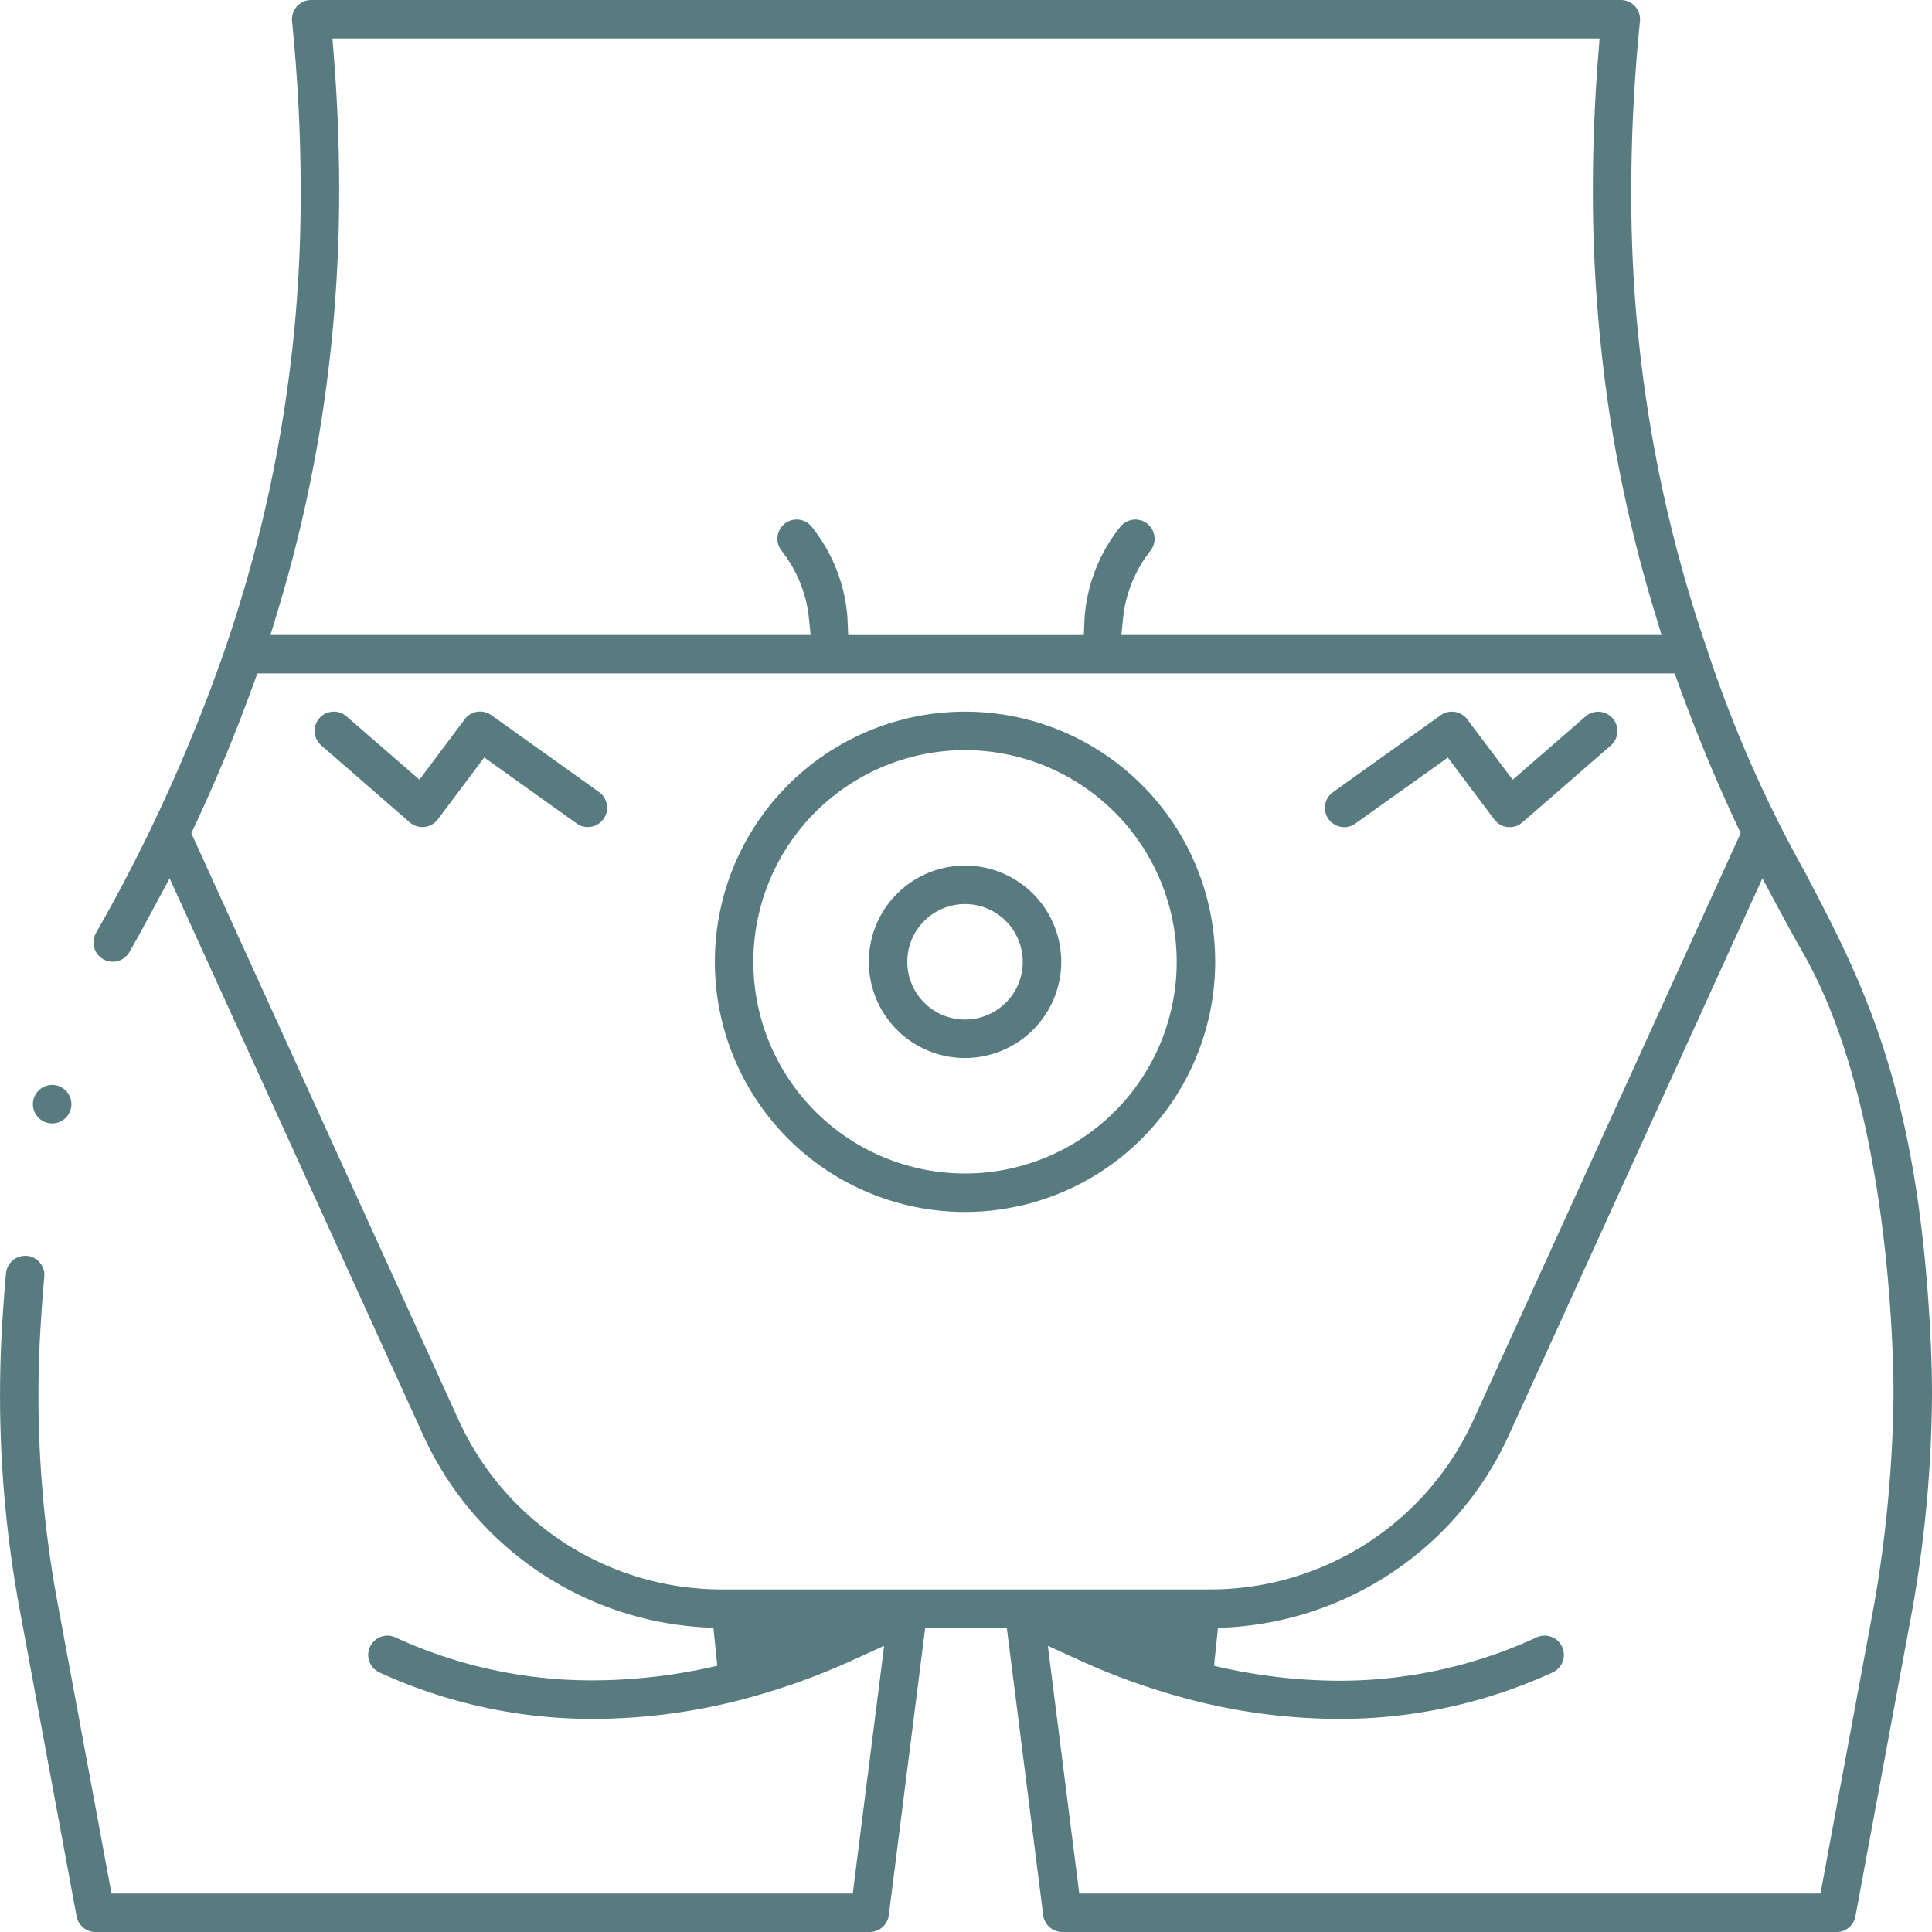 <svg id="Group_93" data-name="Group 93" xmlns="http://www.w3.org/2000/svg" xmlns:xlink="http://www.w3.org/1999/xlink" width="119" height="119" viewBox="0 0 119 119">
  <defs>
    <clipPath id="clip-path">
      <rect id="Rectangle_947" data-name="Rectangle 947" width="119" height="119" fill="#587b7f"/>
    </clipPath>
  </defs>
  <g id="Group_92" data-name="Group 92" clip-path="url(#clip-path)">
    <path id="Path_166" data-name="Path 166" d="M65.431,119a1.187,1.187,0,0,1-1.176-1.036l-2.241-17.691H56.986l-2.241,17.691A1.187,1.187,0,0,1,53.569,119H5.881a1.186,1.186,0,0,1-1.165-.97l-3.5-18.877A72.4,72.4,0,0,1,.093,82.33c.067-1.295.16-2.606.276-3.9a1.188,1.188,0,0,1,1.182-1.078c.035,0,.071,0,.106,0a1.186,1.186,0,0,1,.8.423,1.164,1.164,0,0,1,.27.867c-.114,1.261-.2,2.542-.269,3.8A69.673,69.673,0,0,0,3.545,98.72l3.323,17.91H52.525l1.933-15.258-1.935.883a41.853,41.853,0,0,1-6.14,2.242,36.538,36.538,0,0,1-9.785,1.376,31.331,31.331,0,0,1-13.232-2.864,1.186,1.186,0,0,1,.5-2.262,1.172,1.172,0,0,1,.495.11A28.872,28.872,0,0,0,36.548,103.5a33.861,33.861,0,0,0,7.632-.9l-.238-2.339A20.268,20.268,0,0,1,26.1,88.474L10.446,54.1,9.314,56.208c-.45.839-.9,1.656-1.341,2.428a1.182,1.182,0,0,1-1.617.444,1.187,1.187,0,0,1-.444-1.615,103.674,103.674,0,0,0,7.969-17.552,85.574,85.574,0,0,0,4.637-28.248c0-3.369-.173-6.759-.53-10.364A1.186,1.186,0,0,1,19.168,0H99.832a1.183,1.183,0,0,1,1.179,1.3c-.358,3.616-.532,7.005-.532,10.363A85.642,85.642,0,0,0,105.114,39.9a78.091,78.091,0,0,0,6.012,13.731c3.609,6.86,7.018,13.34,7.78,28.7C118.969,83.571,119,84.8,119,86a77.866,77.866,0,0,1-1.215,13.157l-3.5,18.878a1.186,1.186,0,0,1-1.165.97Zm1.044-2.37h45.657l3.323-17.909a79.932,79.932,0,0,0,1.174-12.726c0-1.162-.031-2.354-.092-3.542-.282-5.8-1.372-16.618-5.5-23.792-.445-.782-.9-1.609-1.355-2.454L108.554,54.1,92.9,88.474a20.261,20.261,0,0,1-17.879,11.79l-.244,2.339a33.689,33.689,0,0,0,7.673.92,28.892,28.892,0,0,0,12.19-2.667,1.169,1.169,0,0,1,.5-.11,1.186,1.186,0,0,1,.5,2.262A31.331,31.331,0,0,1,82.4,105.873a36.547,36.547,0,0,1-9.785-1.376,41.817,41.817,0,0,1-6.139-2.242l-1.936-.883ZM15.564,42.265c-1.04,2.869-2.233,5.748-3.548,8.559l-.232.5L28.258,87.492A17.818,17.818,0,0,0,44.437,97.9H74.562A17.819,17.819,0,0,0,90.743,87.492L107.215,51.32l-.232-.5c-1.314-2.811-2.508-5.69-3.548-8.559l-.283-.781h-87.3ZM49.068,32a1.177,1.177,0,0,1,.957.483,10.113,10.113,0,0,1,2.168,5.5l.051,1.132H66.757l.051-1.132a10.11,10.11,0,0,1,2.168-5.5,1.185,1.185,0,0,1,1.657-.252,1.187,1.187,0,0,1,.252,1.658,8.117,8.117,0,0,0-1.68,3.915l-.136,1.308h33.274l-.462-1.528a87.738,87.738,0,0,1-2.748-12.129,91.965,91.965,0,0,1-1.022-13.791c0-2.6.106-5.3.314-8.02l.1-1.276H20.477l.1,1.276c.209,2.719.314,5.418.314,8.019a91.685,91.685,0,0,1-1.025,13.791,87.564,87.564,0,0,1-2.745,12.129l-.462,1.528H49.931l-.136-1.308a8.125,8.125,0,0,0-1.679-3.915,1.187,1.187,0,0,1,.252-1.658,1.174,1.174,0,0,1,.7-.231" transform="translate(0 0)" fill="#587b7f"/>
    <path id="Path_167" data-name="Path 167" d="M129.656,157.521a15.408,15.408,0,1,1,15.408-15.408,15.426,15.426,0,0,1-15.408,15.408m0-28.446a13.038,13.038,0,1,0,13.038,13.038,13.053,13.053,0,0,0-13.038-13.038" transform="translate(-70.216 -82.871)" fill="#587b7f"/>
    <path id="Path_168" data-name="Path 168" d="M144.776,163.159a5.926,5.926,0,1,1,5.926-5.926,5.933,5.933,0,0,1-5.926,5.926m0-9.482a3.556,3.556,0,1,0,3.556,3.556,3.56,3.56,0,0,0-3.556-3.556" transform="translate(-85.336 -97.991)" fill="#587b7f"/>
    <path id="Path_169" data-name="Path 169" d="M212.923,133.816a1.186,1.186,0,0,1-.691-2.15l6.637-4.741a1.186,1.186,0,0,1,1.638.253L223.3,130.9l4.491-3.9a1.185,1.185,0,1,1,1.556,1.788l-5.452,4.741a1.188,1.188,0,0,1-.778.291,1.245,1.245,0,0,1-.125-.007,1.188,1.188,0,0,1-.822-.467l-2.861-3.814-5.7,4.068a1.175,1.175,0,0,1-.687.221" transform="translate(-130.131 -82.871)" fill="#587b7f"/>
    <path id="Path_170" data-name="Path 170" d="M67.109,133.815a1.175,1.175,0,0,1-.687-.221l-5.695-4.068-2.861,3.815a1.186,1.186,0,0,1-1.726.183l-5.452-4.741a1.185,1.185,0,0,1,1.556-1.789l4.49,3.9,2.792-3.722a1.185,1.185,0,0,1,1.638-.253l6.637,4.741a1.185,1.185,0,0,1,.276,1.653,1.19,1.19,0,0,1-.967.5" transform="translate(-30.901 -82.871)" fill="#587b7f"/>
    <path id="Path_171" data-name="Path 171" d="M6.447,175.758a1.185,1.185,0,1,1,1.185-1.185,1.187,1.187,0,0,1-1.185,1.185" transform="translate(-3.234 -106.562)" fill="#587b7f"/>
  </g>
</svg>
